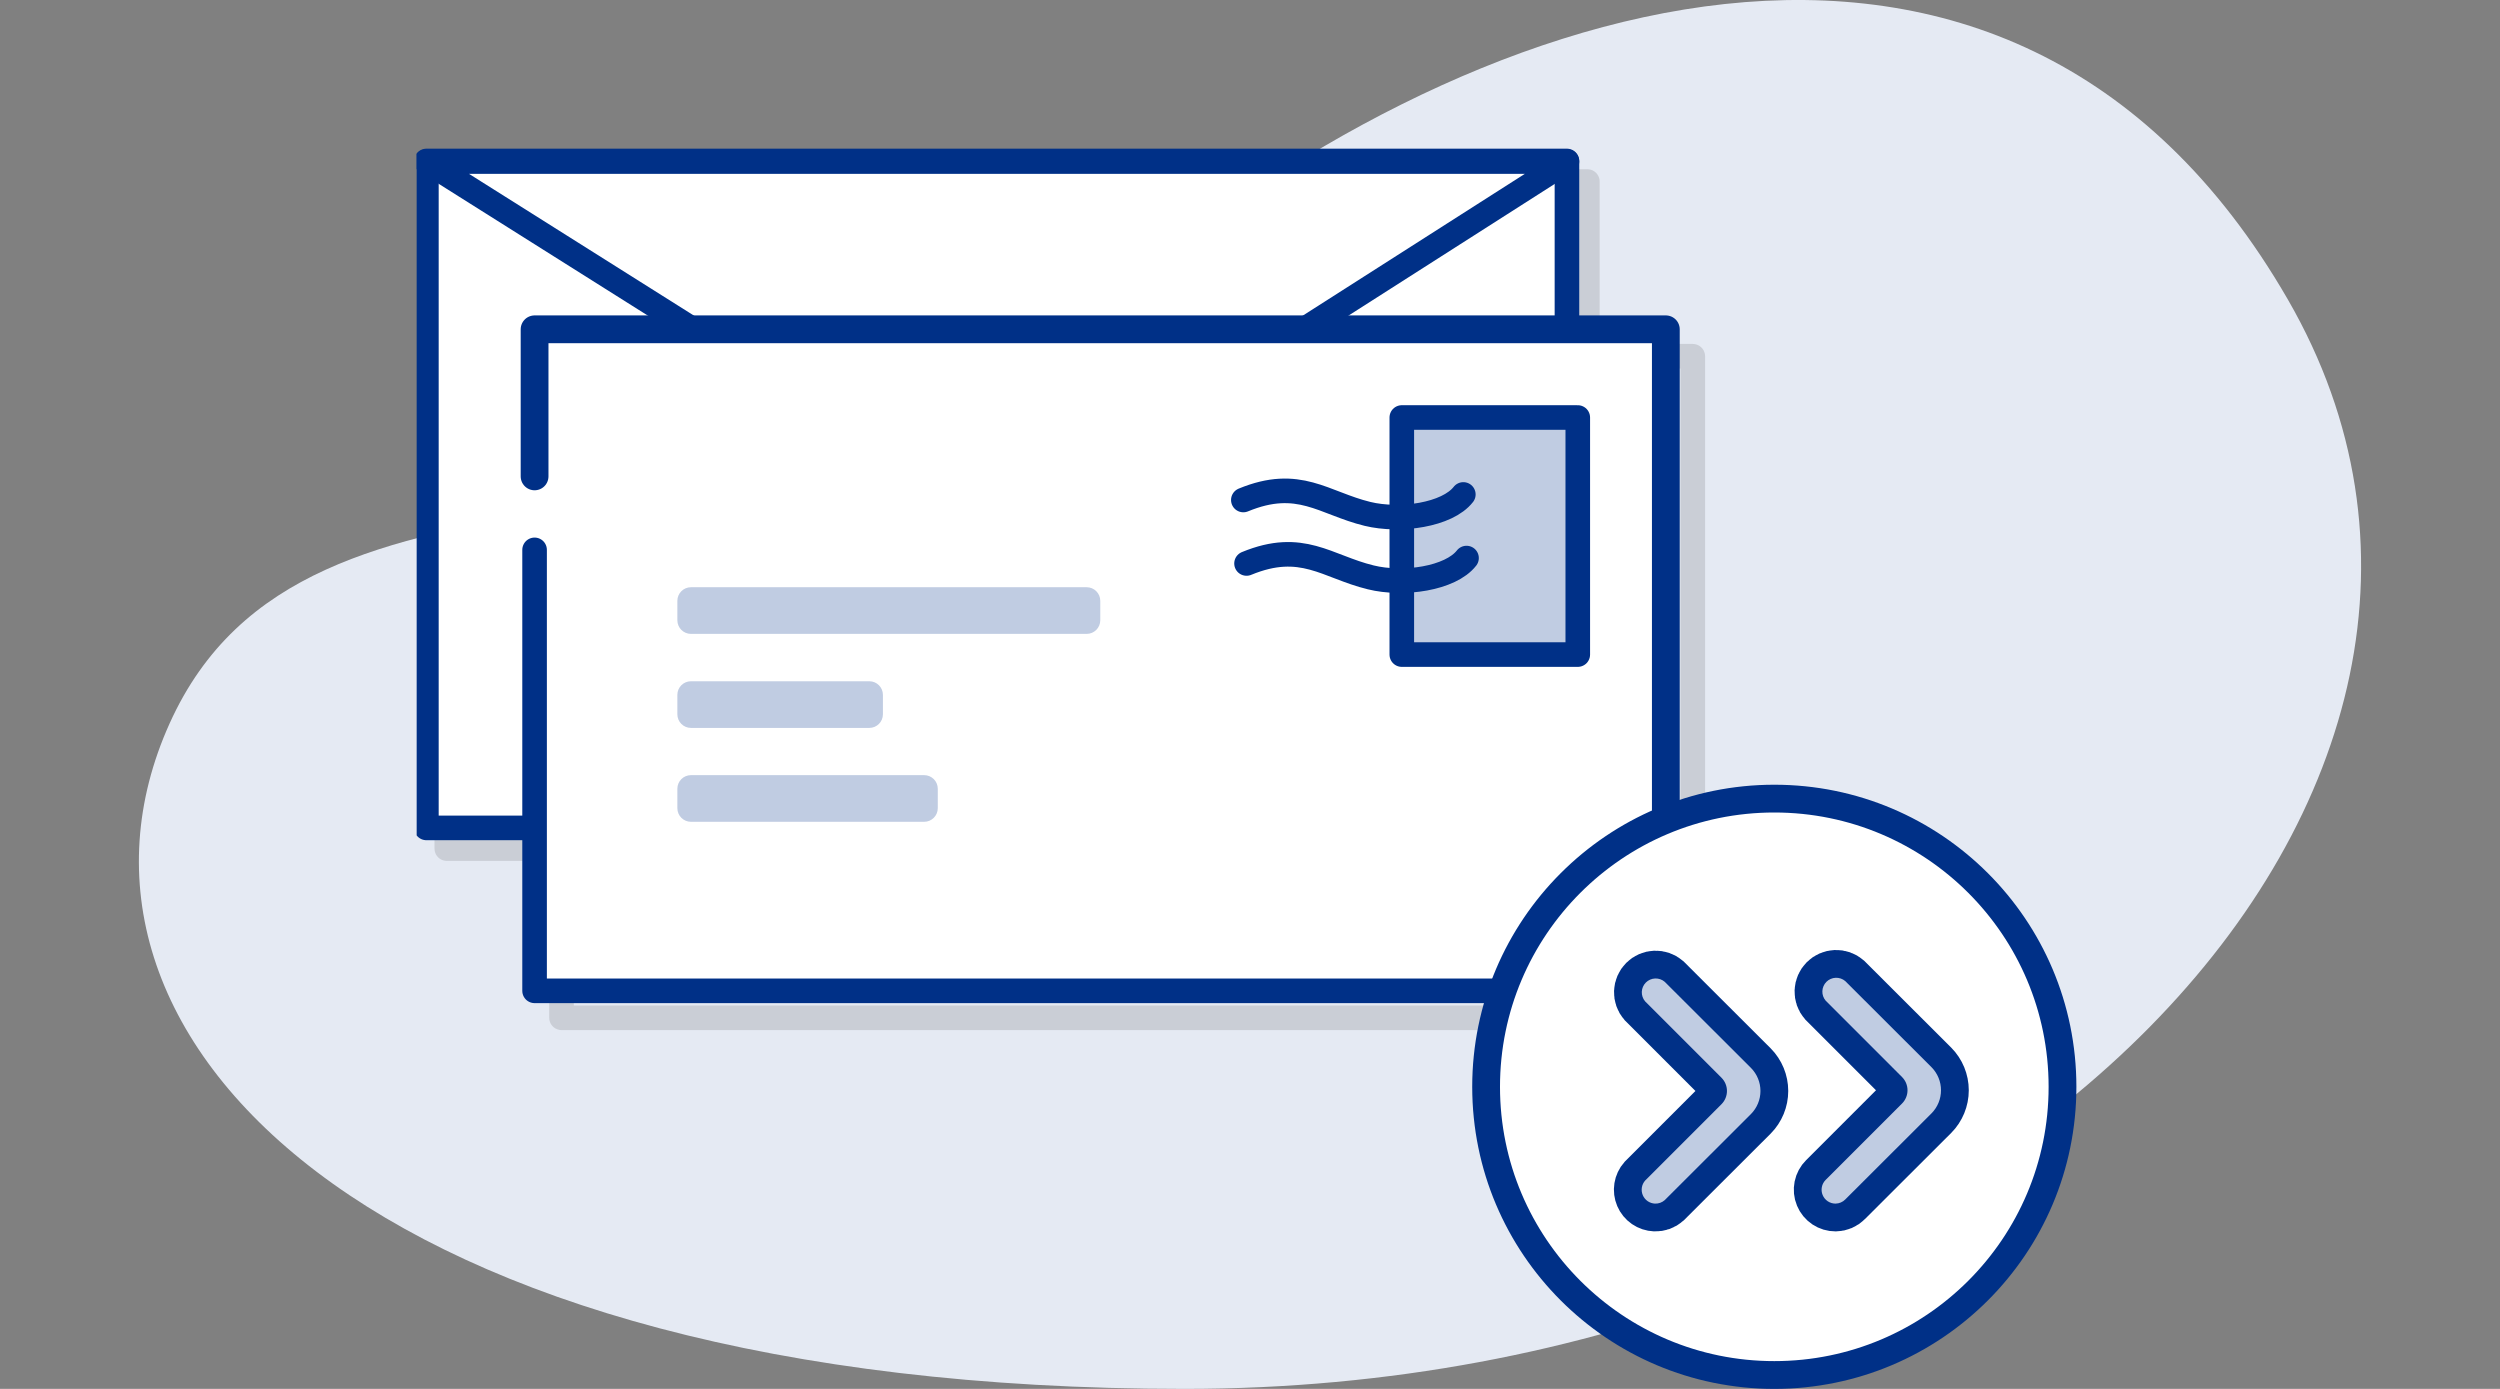 <svg width="180" height="100" viewBox="0 0 180 100" fill="none" xmlns="http://www.w3.org/2000/svg">
<rect x="0" y="0" width="180" height="100" fill="#808080" stroke="none"/>
<path d="M164.729 21.57C184.969 56.642 144.455 100 85.275 100C26.096 100 2.218 74.288 12.204 52.105C22.19 29.922 54.636 43.249 79.895 21.57C105.153 -0.109 144.489 -13.502 164.729 21.57Z" fill="#E5EAF3"/>
<g clip-path="url(#clip0_83_10091)">
<path opacity="0.15" d="M104.25 61.1H32.17V13.07H114.29V61.1H104.25Z" stroke="#333333" stroke-width="1.77" stroke-linecap="round" stroke-linejoin="round"/>
<path d="M102.78 59.61H30.7V11.59H112.82V59.61H102.78Z" fill="white" stroke="#003087" stroke-width="1.77" stroke-linecap="round" stroke-linejoin="round"/>
<path d="M57.86 28.75L67.71 35C68.998 35.763 70.468 36.166 71.965 36.166C73.462 36.166 74.932 35.763 76.22 35L112.82 11.63H30.7L51.79 24.92" stroke="#003087" stroke-width="1.77" stroke-linecap="round" stroke-linejoin="round"/>
<path opacity="0.15" d="M111.92 73.28H40.43V25.65H121.88V73.28H111.92Z" stroke="#333333" stroke-width="1.77" stroke-linecap="round" stroke-linejoin="round"/>
<path d="M119.94 23.71H38.49V71.34H119.94V23.71Z" fill="white"/>
<path d="M38.49 34.3V23.71H119.94V71.34H109.98" stroke="#003087" stroke-width="2" stroke-linecap="round" stroke-linejoin="round"/>
<path d="M109.98 71.34H38.49V39.59" stroke="#003087" stroke-width="1.77" stroke-linecap="round" stroke-linejoin="round"/>
<path d="M113.6 30.06H100.93V47.13H113.6V30.06Z" fill="#C0CCE2" stroke="#003087" stroke-width="1.77" stroke-linecap="round" stroke-linejoin="round"/>
<path d="M89.75 40.57C93.75 38.92 95.53 40.8 98.69 41.57C101.03 42.15 104.44 41.66 105.59 40.18" stroke="#003087" stroke-width="1.77" stroke-linecap="round" stroke-linejoin="round"/>
<path d="M89.52 36C93.52 34.35 95.3 36.23 98.46 37C100.8 37.57 104.21 37.08 105.36 35.6" stroke="#003087" stroke-width="1.77" stroke-linecap="round" stroke-linejoin="round"/>
<path d="M78.24 42.28H49.75C49.209 42.28 48.77 42.719 48.77 43.26V44.66C48.77 45.201 49.209 45.64 49.75 45.64H78.24C78.781 45.64 79.22 45.201 79.22 44.66V43.26C79.22 42.719 78.781 42.28 78.24 42.28Z" fill="#C0CCE2"/>
<path d="M62.59 49.05H49.75C49.209 49.05 48.77 49.489 48.77 50.03V51.43C48.77 51.971 49.209 52.41 49.75 52.41H62.59C63.131 52.41 63.57 51.971 63.57 51.43V50.03C63.57 49.489 63.131 49.05 62.59 49.05Z" fill="#C0CCE2"/>
<path d="M66.54 55.81H49.75C49.209 55.81 48.77 56.249 48.77 56.79V58.19C48.77 58.731 49.209 59.17 49.75 59.17H66.54C67.081 59.17 67.52 58.731 67.52 58.19V56.79C67.52 56.249 67.081 55.81 66.54 55.81Z" fill="#C0CCE2"/>
<path d="M127.75 99C139.21 99 148.5 89.71 148.5 78.25C148.5 66.79 139.21 57.5 127.75 57.5C116.29 57.5 107 66.79 107 78.25C107 89.71 116.29 99 127.75 99Z" fill="white" stroke="#003087" stroke-width="2" stroke-miterlimit="10"/>
<path d="M132.16 86.66C131.961 86.661 131.767 86.603 131.601 86.493C131.436 86.383 131.307 86.227 131.231 86.043C131.154 85.86 131.135 85.658 131.174 85.463C131.213 85.269 131.309 85.09 131.45 84.95L136.95 79.45C137.2 79.197 137.341 78.856 137.341 78.5C137.341 78.144 137.2 77.803 136.95 77.55L131.45 72.05C131.286 71.859 131.201 71.613 131.21 71.361C131.22 71.109 131.324 70.871 131.502 70.692C131.681 70.514 131.919 70.41 132.171 70.4C132.423 70.391 132.669 70.476 132.86 70.64L139.07 76.84C139.507 77.282 139.752 77.878 139.752 78.5C139.752 79.122 139.507 79.718 139.07 80.16L132.86 86.36C132.675 86.548 132.424 86.656 132.16 86.66Z" fill="#E5ECEC" stroke="#003087" stroke-width="4" stroke-miterlimit="10"/>
<path d="M132.16 86.66C131.961 86.661 131.767 86.603 131.601 86.493C131.436 86.383 131.307 86.227 131.231 86.043C131.154 85.86 131.135 85.658 131.174 85.463C131.213 85.269 131.309 85.09 131.45 84.95L136.95 79.45C137.2 79.197 137.341 78.856 137.341 78.5C137.341 78.144 137.2 77.803 136.95 77.55L131.45 72.05C131.286 71.859 131.201 71.613 131.21 71.361C131.22 71.109 131.324 70.871 131.502 70.692C131.681 70.514 131.919 70.41 132.171 70.4C132.423 70.391 132.669 70.476 132.86 70.64L139.07 76.84C139.507 77.282 139.752 77.878 139.752 78.5C139.752 79.122 139.507 79.718 139.07 80.16L132.86 86.36C132.675 86.548 132.424 86.656 132.16 86.66Z" fill="#C0CCE2"/>
<path d="M119.16 86.66C118.971 86.652 118.789 86.591 118.633 86.484C118.477 86.377 118.355 86.228 118.281 86.054C118.207 85.88 118.183 85.689 118.213 85.503C118.243 85.316 118.325 85.142 118.45 85L123.95 79.5C124.2 79.247 124.341 78.906 124.341 78.55C124.341 78.194 124.2 77.853 123.95 77.6L118.45 72.1C118.286 71.909 118.201 71.663 118.21 71.411C118.22 71.159 118.324 70.921 118.502 70.742C118.681 70.564 118.919 70.46 119.171 70.45C119.423 70.441 119.669 70.526 119.86 70.69L126.07 76.89C126.507 77.332 126.753 77.928 126.753 78.55C126.753 79.172 126.507 79.768 126.07 80.21L119.86 86.41C119.667 86.58 119.417 86.67 119.16 86.66Z" fill="#E5ECEC" stroke="#003087" stroke-width="4" stroke-miterlimit="10"/>
<path d="M119.16 86.66C118.971 86.652 118.789 86.591 118.633 86.484C118.477 86.377 118.355 86.228 118.281 86.054C118.207 85.88 118.183 85.689 118.213 85.503C118.243 85.316 118.325 85.142 118.45 85L123.95 79.5C124.2 79.247 124.341 78.906 124.341 78.55C124.341 78.194 124.2 77.853 123.95 77.6L118.45 72.1C118.286 71.909 118.201 71.663 118.21 71.411C118.22 71.159 118.324 70.921 118.502 70.742C118.681 70.564 118.919 70.46 119.171 70.45C119.423 70.441 119.669 70.526 119.86 70.69L126.07 76.89C126.507 77.332 126.753 77.928 126.753 78.55C126.753 79.172 126.507 79.768 126.07 80.21L119.86 86.41C119.667 86.58 119.417 86.67 119.16 86.66Z" fill="#C0CCE2"/>
</g>
<defs>
<clipPath id="clip0_83_10091">
<rect width="120" height="100" fill="white" transform="translate(30)"/>
</clipPath>
</defs>
</svg>
